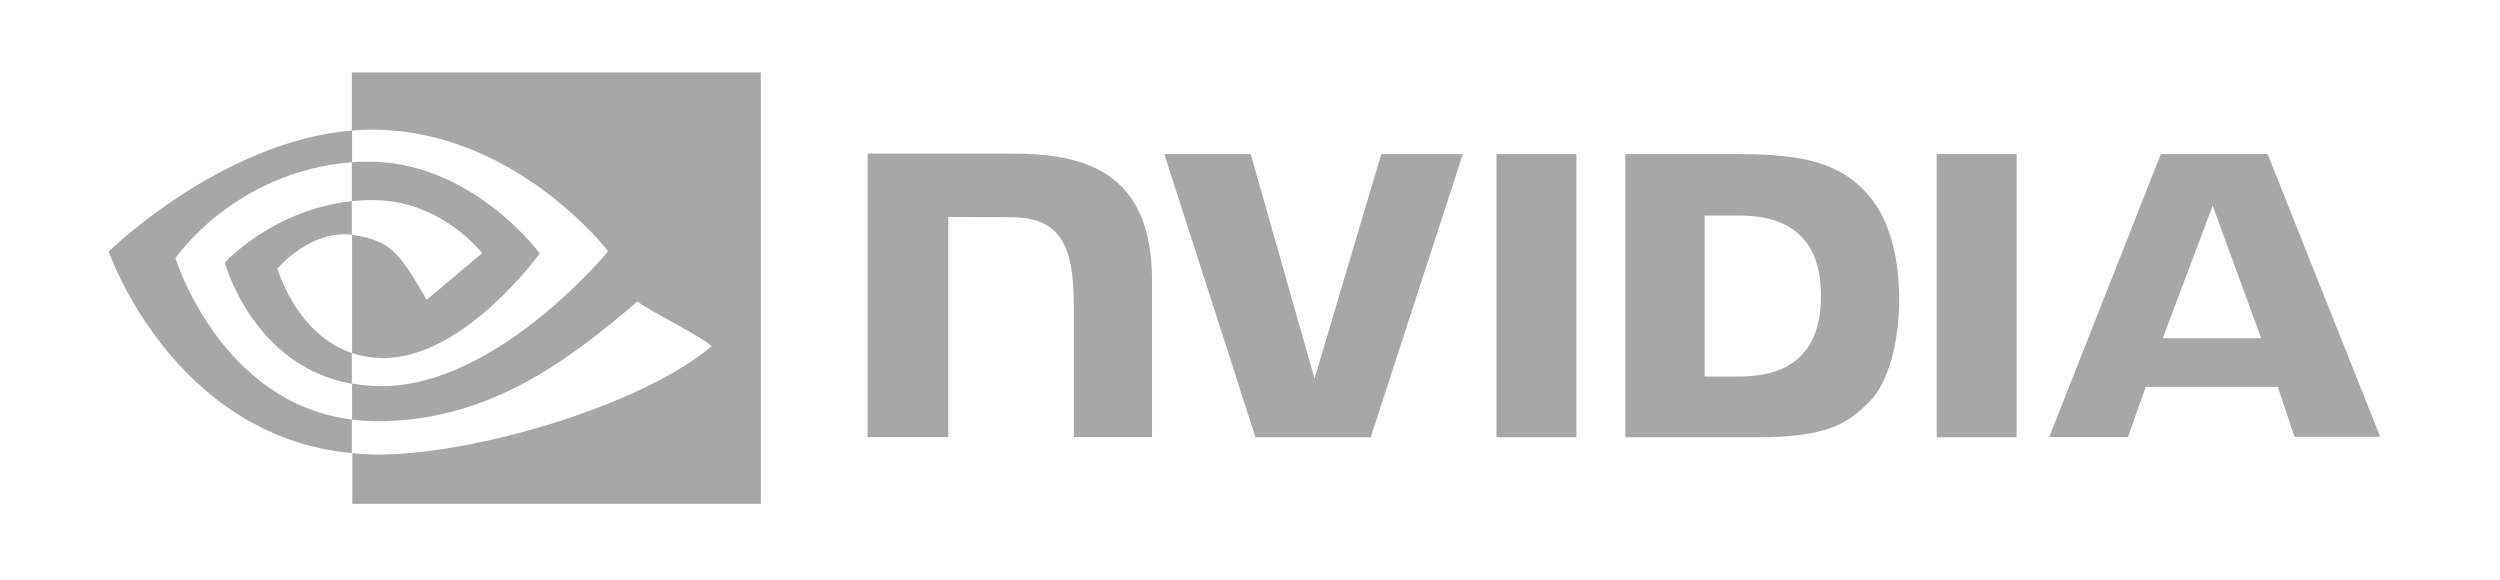 <svg width="138" height="32" viewBox="0 0 138 32" fill="none" xmlns="http://www.w3.org/2000/svg">
<g clip-path="url(#clip0_17328_282)">
<path d="M82.605 8.505V24.138H87.017V8.505H82.605ZM47.893 8.478V24.125H52.345V11.976L55.816 11.989C56.955 11.989 57.75 12.267 58.294 12.85C58.996 13.592 59.274 14.798 59.274 16.984V24.125H63.593V15.487C63.593 9.313 59.658 8.478 55.816 8.478H47.893ZM89.72 8.505V24.138H96.874C100.69 24.138 101.935 23.502 103.274 22.085C104.227 21.091 104.837 18.892 104.837 16.494C104.837 14.294 104.32 12.334 103.406 11.115C101.79 8.929 99.431 8.505 95.907 8.505H89.72ZM94.092 11.896H95.987C98.742 11.896 100.518 13.129 100.518 16.335C100.518 19.541 98.742 20.786 95.987 20.786H94.092V11.896ZM76.246 8.505L72.562 20.892L69.038 8.505H64.269L69.303 24.138H75.663L80.75 8.505H76.246ZM106.904 24.138H111.316V8.505H106.904V24.138ZM119.278 8.505L113.117 24.125H117.463L118.444 21.356H125.73L126.658 24.112H131.388L125.174 8.505H119.278ZM122.14 11.353L124.816 18.667H119.384L122.14 11.353Z" fill="#A7A7A7"/>
<path d="M19.421 11.101V8.955C19.633 8.942 19.845 8.929 20.057 8.929C25.94 8.743 29.795 13.99 29.795 13.99C29.795 13.99 25.635 19.766 21.17 19.766C20.574 19.766 19.991 19.674 19.434 19.488V12.97C21.727 13.248 22.19 14.255 23.555 16.547L26.615 13.976C26.615 13.976 24.376 11.048 20.614 11.048C20.216 11.035 19.819 11.062 19.421 11.101ZM19.421 4V7.206L20.057 7.166C28.232 6.888 33.571 13.87 33.571 13.87C33.571 13.87 27.45 21.316 21.077 21.316C20.521 21.316 19.978 21.263 19.434 21.171V23.158C19.885 23.211 20.349 23.251 20.799 23.251C26.735 23.251 31.027 20.217 35.187 16.64C35.876 17.196 38.698 18.534 39.281 19.117C35.333 22.429 26.125 25.092 20.905 25.092C20.402 25.092 19.925 25.066 19.448 25.013V27.808H41.997V4H19.421ZM19.421 19.488V21.184C13.936 20.203 12.412 14.493 12.412 14.493C12.412 14.493 15.049 11.578 19.421 11.101V12.956H19.408C17.116 12.678 15.314 14.824 15.314 14.824C15.314 14.824 16.334 18.441 19.421 19.488ZM9.683 14.255C9.683 14.255 12.929 9.459 19.434 8.955V7.206C12.227 7.789 6 13.884 6 13.884C6 13.884 9.524 24.085 19.421 25.013V23.158C12.161 22.257 9.683 14.255 9.683 14.255Z" fill="#A7A7A7"/>
</g>
<defs>
<clipPath id="clip0_17328_282">
<rect width="125.388" height="24" fill="white" transform="translate(6 4)"/>
</clipPath>
</defs>
</svg>
